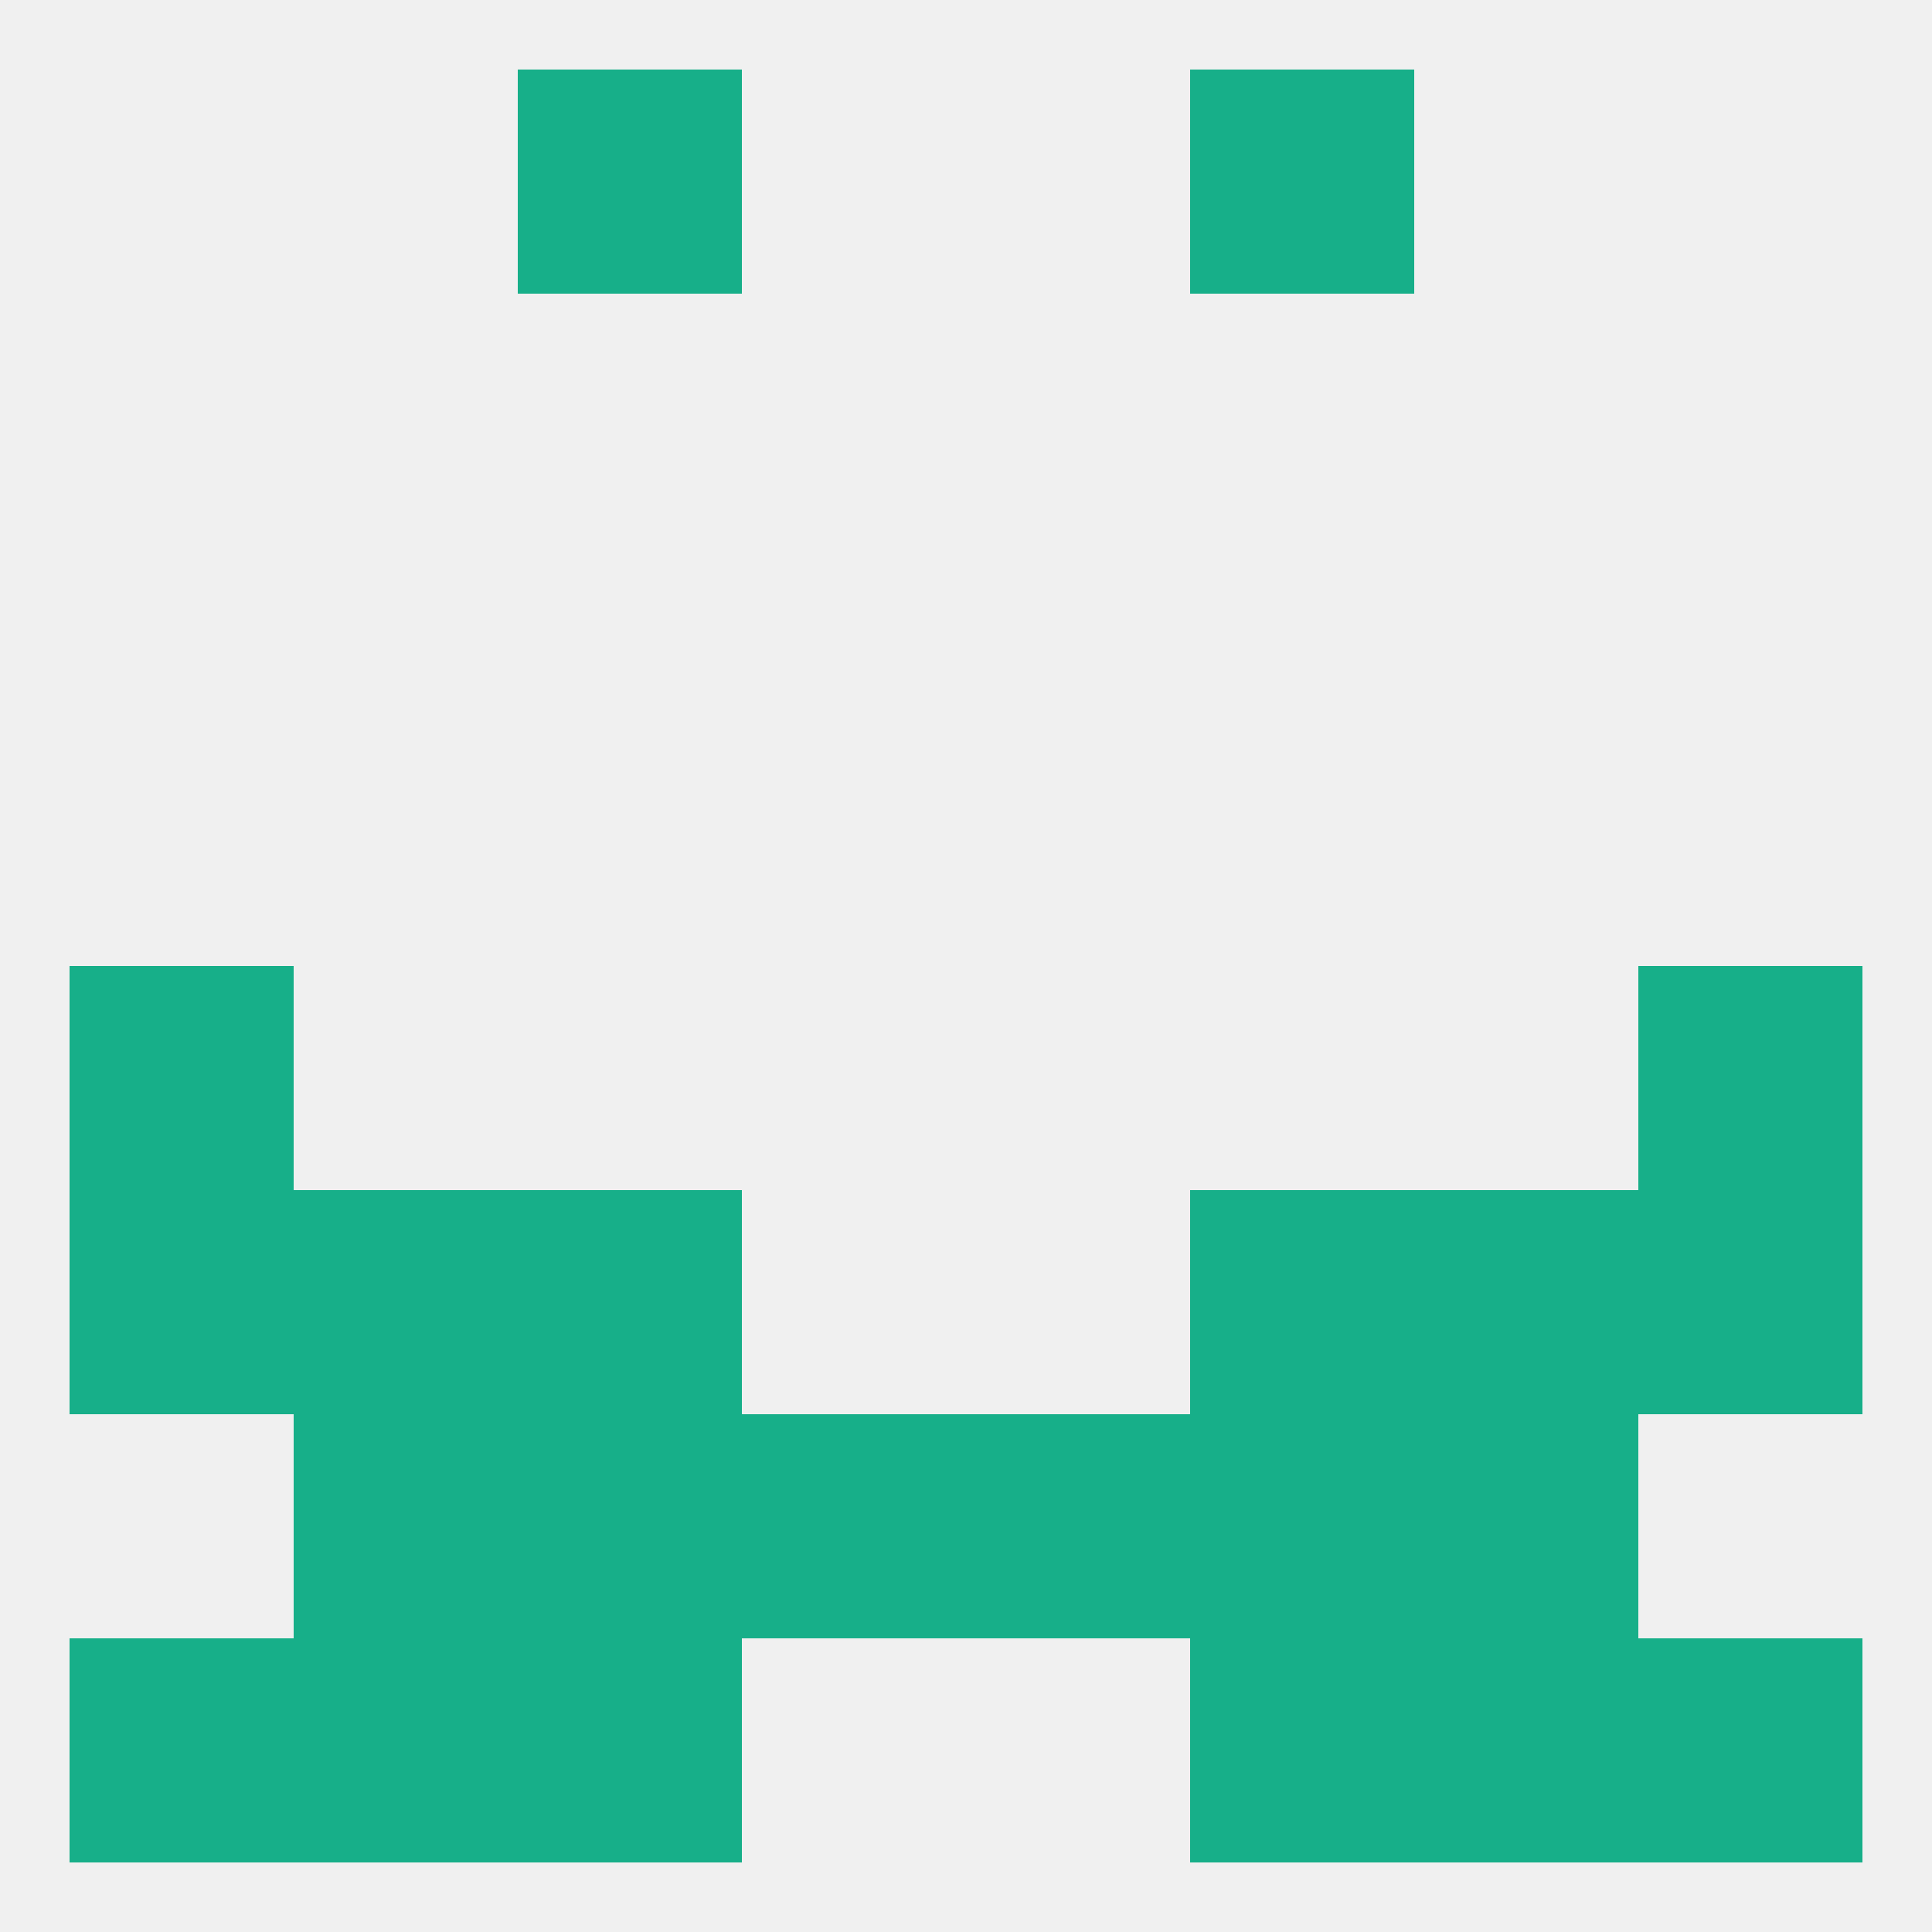 
<!--   <?xml version="1.0"?> -->
<svg version="1.1" baseprofile="full" xmlns="http://www.w3.org/2000/svg" xmlns:xlink="http://www.w3.org/1999/xlink" xmlns:ev="http://www.w3.org/2001/xml-events" width="250" height="250" viewBox="0 0 250 250" >
	<rect width="100%" height="100%" fill="rgba(240,240,240,255)"/>

	<rect x="9" y="154" width="29" height="29" fill="rgba(23,175,137,255)"/>
	<rect x="212" y="154" width="29" height="29" fill="rgba(23,175,137,255)"/>
	<rect x="38" y="154" width="29" height="29" fill="rgba(23,175,137,255)"/>
	<rect x="183" y="154" width="29" height="29" fill="rgba(23,175,137,255)"/>
	<rect x="67" y="154" width="29" height="29" fill="rgba(23,175,137,255)"/>
	<rect x="154" y="154" width="29" height="29" fill="rgba(23,175,137,255)"/>
	<rect x="183" y="183" width="29" height="29" fill="rgba(23,175,137,255)"/>
	<rect x="67" y="183" width="29" height="29" fill="rgba(23,175,137,255)"/>
	<rect x="154" y="183" width="29" height="29" fill="rgba(23,175,137,255)"/>
	<rect x="96" y="183" width="29" height="29" fill="rgba(23,175,137,255)"/>
	<rect x="125" y="183" width="29" height="29" fill="rgba(23,175,137,255)"/>
	<rect x="38" y="183" width="29" height="29" fill="rgba(23,175,137,255)"/>
	<rect x="38" y="212" width="29" height="29" fill="rgba(23,175,137,255)"/>
	<rect x="183" y="212" width="29" height="29" fill="rgba(23,175,137,255)"/>
	<rect x="67" y="212" width="29" height="29" fill="rgba(23,175,137,255)"/>
	<rect x="154" y="212" width="29" height="29" fill="rgba(23,175,137,255)"/>
	<rect x="9" y="212" width="29" height="29" fill="rgba(23,175,137,255)"/>
	<rect x="212" y="212" width="29" height="29" fill="rgba(23,175,137,255)"/>
	<rect x="67" y="9" width="29" height="29" fill="rgba(23,175,137,255)"/>
	<rect x="154" y="9" width="29" height="29" fill="rgba(23,175,137,255)"/>
	<rect x="9" y="125" width="29" height="29" fill="rgba(23,175,137,255)"/>
	<rect x="212" y="125" width="29" height="29" fill="rgba(23,175,137,255)"/>
</svg>
